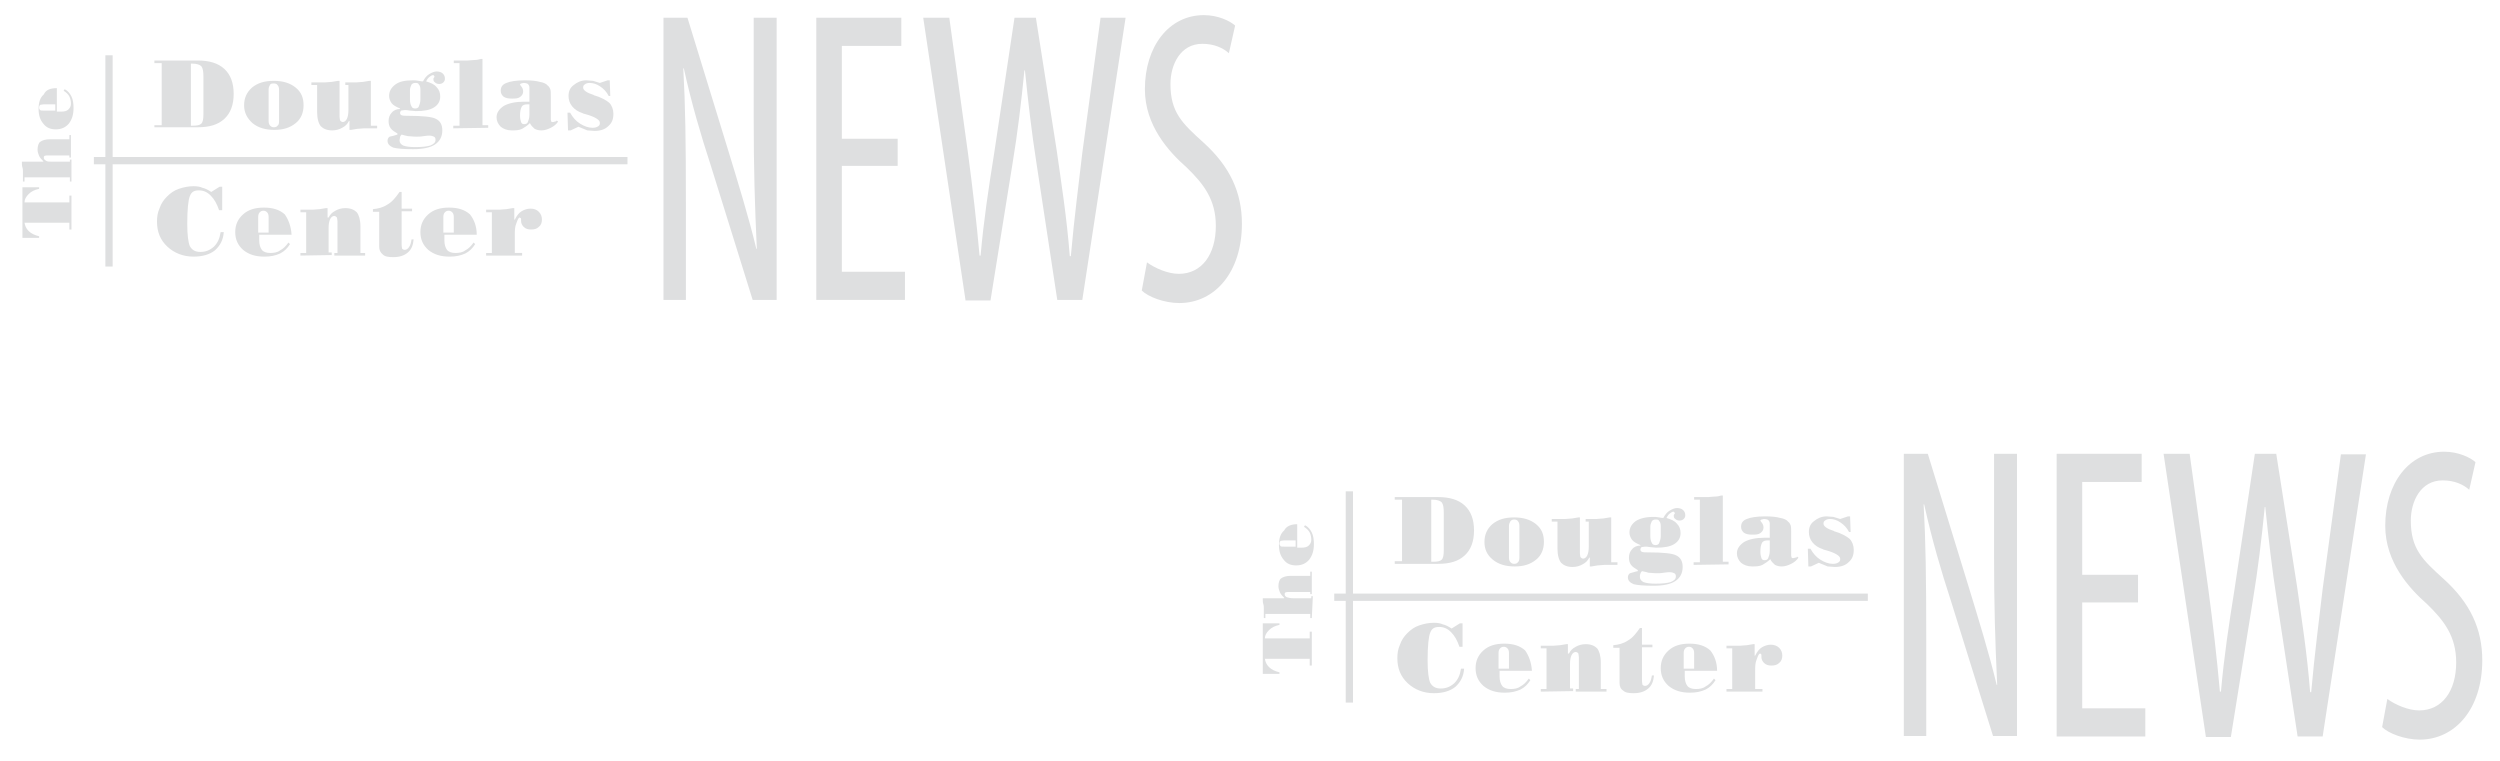 <?xml version="1.0" encoding="utf-8"?>
<!-- Generator: Adobe Illustrator 27.9.0, SVG Export Plug-In . SVG Version: 6.00 Build 0)  -->
<svg version="1.1" id="Layer_1" xmlns="http://www.w3.org/2000/svg" xmlns:xlink="http://www.w3.org/1999/xlink" x="0px" y="0px"
	 viewBox="0 0 479.3 145.9" style="enable-background:new 0 0 479.3 145.9;" xml:space="preserve">
<style type="text/css">
	.st0{fill:#DEDFE0;}
	.st1{fill:none;stroke:#DEDFE0;stroke-width:1.395;}
</style>
<g>
	<g>
		<path class="st0" d="M13.7,37.6V44h-0.4v-1.3H4.7c0.1,0.6,0.3,1.1,0.8,1.6c0.5,0.5,1.2,0.8,2,1v0.3H4.3v-9.7h3.2v0.3
			c-0.9,0.2-1.5,0.5-2,1c-0.5,0.5-0.8,1-0.8,1.6h8.6v-1.3H13.7L13.7,37.6L13.7,37.6z"/>
		<path class="st0" d="M13.7,34.8h-0.3V34H4.7v0.8H4.4V33c0-0.3,0-0.6-0.1-0.9c-0.1-0.3-0.1-0.6-0.1-0.9V31h4.1v-0.1
			c-0.3-0.3-0.6-0.6-0.8-1c-0.1-0.3-0.3-0.7-0.3-1.2c0-0.7,0.2-1.3,0.5-1.5c0.4-0.3,1-0.5,1.9-0.5h3.7v-0.8h0.3v4.3h-0.3v-0.4H9
			c-0.3,0-0.4,0.1-0.5,0.1c-0.1,0.1-0.1,0.2-0.1,0.3c0,0.3,0.1,0.4,0.4,0.6C9,31,9.5,31,10,31h3.4v-0.4h0.3L13.7,34.8L13.7,34.8z"/>
		<path class="st0" d="M10.9,16.9v4.5h0.8c0.6,0,1.1-0.1,1.4-0.4c0.3-0.3,0.5-0.6,0.5-1.1s-0.1-1-0.3-1.4c-0.2-0.4-0.6-0.8-1.1-1.1
			l0.2-0.3c0.6,0.3,1,0.8,1.3,1.4c0.3,0.6,0.4,1.4,0.4,2.2c0,1.3-0.3,2.2-0.9,3c-0.6,0.7-1.4,1.1-2.5,1.1c-1,0-1.8-0.3-2.4-1.1
			c-0.6-0.7-0.9-1.6-0.9-2.8c0-1.3,0.3-2.2,1-2.8C8.8,17.2,9.7,16.9,10.9,16.9z M10.6,20H8.4c-0.3,0-0.5,0.1-0.7,0.1
			c-0.1,0.1-0.2,0.3-0.2,0.5c0,0.3,0.1,0.4,0.2,0.5c0.1,0.1,0.3,0.1,0.7,0.1h2.2V20z"/>
	</g>
	<g>
		<path class="st0" d="M37.9,11.6c2.2,0,3.9,0.5,5.1,1.6s1.8,2.7,1.8,4.8s-0.6,3.7-1.8,4.8s-2.8,1.6-5.1,1.6h-8.3V24H31V12.1h-1.4
			v-0.5H37.9L37.9,11.6z M36.6,24.1h0.3c0.9,0,1.4-0.1,1.7-0.4c0.3-0.3,0.4-0.9,0.4-1.8v-7.2c0-1-0.1-1.6-0.4-2
			c-0.3-0.3-0.9-0.5-1.7-0.5h-0.3V24.1z"/>
		<path class="st0" d="M46.8,20.2c0-1.4,0.5-2.5,1.5-3.4c1.1-0.9,2.4-1.3,4.2-1.3c1.7,0,3.1,0.4,4.2,1.3c1.1,0.9,1.5,2,1.5,3.4
			s-0.5,2.6-1.5,3.4c-1.1,0.9-2.4,1.3-4.1,1.3c-1.7,0-3.1-0.4-4.2-1.3C47.4,22.7,46.8,21.6,46.8,20.2z M53.5,23.3v-6.1
			c0-0.4-0.1-0.7-0.3-0.9c-0.1-0.2-0.4-0.3-0.7-0.3S52,16,51.8,16.2c-0.1,0.2-0.3,0.5-0.3,0.9v6.1c0,0.4,0.1,0.7,0.3,0.9
			c0.2,0.2,0.4,0.3,0.7,0.3s0.6-0.1,0.7-0.3C53.4,24,53.5,23.7,53.5,23.3z"/>
		<path class="st0" d="M71.2,24.1h1.1v0.5h-2.5c-0.4,0-0.8,0.1-1.3,0.1c-0.4,0.1-0.8,0.1-1.2,0.2H67v-1.7h-0.1
			c-0.3,0.6-0.7,1-1.3,1.3c-0.5,0.3-1.2,0.5-1.9,0.5c-1,0-1.7-0.3-2.2-0.8c-0.4-0.5-0.7-1.4-0.7-2.7v-5.2h-1.1v-0.5h2.6
			c0.4,0,0.9-0.1,1.3-0.1c0.4-0.1,0.8-0.1,1.2-0.2h0.3v6.9c0,0.3,0.1,0.6,0.1,0.7c0.1,0.1,0.3,0.3,0.5,0.3c0.3,0,0.6-0.2,0.8-0.6
			c0.2-0.4,0.3-1,0.3-1.7v-4.8h-0.6v-0.5h2.1c0.4,0,0.8-0.1,1.3-0.1c0.4-0.1,0.8-0.1,1.2-0.2h0.3v8.6H71.2L71.2,24.1z"/>
		<path class="st0" d="M76.2,25.8v-0.2c-0.5-0.3-1-0.6-1.3-1c-0.3-0.4-0.4-0.9-0.4-1.4c0-0.6,0.2-1.2,0.6-1.6c0.4-0.5,1-0.7,1.6-0.7
			v-0.1c-0.7-0.3-1.3-0.6-1.6-1c-0.3-0.4-0.5-0.9-0.5-1.4c0-0.9,0.4-1.6,1.2-2.2s1.9-0.8,3.4-0.8c0.3,0,0.6,0,1.1,0.1
			c0.4,0.1,0.7,0.1,0.8,0.1c0.3-0.6,0.7-1.1,1.2-1.4c0.5-0.3,1-0.5,1.4-0.5s0.9,0.1,1.2,0.4c0.3,0.3,0.4,0.6,0.4,1
			c0,0.3-0.1,0.5-0.3,0.7c-0.2,0.2-0.5,0.3-0.8,0.3s-0.6-0.1-0.8-0.3c-0.3-0.2-0.3-0.4-0.3-0.7c0-0.1,0-0.1,0.1-0.2
			c0-0.1,0.1-0.1,0.1-0.1c0-0.1,0-0.2-0.1-0.3c-0.1-0.1-0.1-0.1-0.1-0.1c-0.3,0-0.4,0.1-0.7,0.3c-0.3,0.2-0.5,0.5-0.7,0.9
			c0.9,0.3,1.5,0.5,2,1.1c0.5,0.5,0.7,1.1,0.7,1.8c0,0.9-0.4,1.6-1.2,2.1c-0.8,0.5-1.9,0.7-3.5,0.7c-0.3,0-0.7-0.1-1.1-0.1
			c-0.5-0.1-0.8-0.1-1-0.1c-0.3,0-0.5,0.1-0.7,0.1c-0.1,0.1-0.2,0.3-0.2,0.4c0,0.3,0.1,0.4,0.3,0.5c0.3,0.1,0.6,0.1,1.1,0.1
			c3,0,4.8,0.2,5.5,0.6c0.8,0.4,1.2,1.1,1.2,2.2c0,1.2-0.5,2.1-1.4,2.7c-0.9,0.6-2.3,0.9-4.2,0.9c-1.8,0-3-0.1-3.8-0.3
			c-0.7-0.3-1.1-0.7-1.1-1.3c0-0.3,0.1-0.6,0.4-0.8C75.2,26.1,75.6,26,76.2,25.8z M77,25.8c-0.1,0.1-0.3,0.3-0.3,0.5
			s-0.1,0.4-0.1,0.6c0,0.5,0.3,0.8,0.7,1c0.5,0.2,1.3,0.3,2.3,0.3c1.3,0,2.2-0.1,2.9-0.3c0.7-0.3,1-0.6,1-1.1c0-0.3-0.1-0.5-0.3-0.6
			c-0.2-0.1-0.5-0.2-0.9-0.2c-0.1,0-0.5,0-1.1,0.1c-0.5,0.1-1,0.1-1.4,0.1c-0.7,0-1.2-0.1-1.6-0.1C77.7,26,77.3,25.9,77,25.8z
			 M78.6,19.1c0,0.5,0.1,1,0.3,1.3c0.1,0.3,0.4,0.4,0.7,0.4c0.3,0,0.6-0.1,0.7-0.4c0.1-0.3,0.3-0.7,0.3-1.3v-1.9
			c0-0.5-0.1-0.8-0.3-1c-0.1-0.3-0.4-0.3-0.7-0.3c-0.3,0-0.5,0.1-0.7,0.3c-0.1,0.3-0.3,0.6-0.3,1V19.1L78.6,19.1L78.6,19.1z"/>
		<path class="st0" d="M86.9,24.6v-0.5h1.2V12.1H87v-0.5h2.7c0.4,0,0.8-0.1,1.3-0.1c0.5,0,0.8-0.1,1.2-0.2h0.3v12.7h1.1v0.5
			L86.9,24.6L86.9,24.6z"/>
		<path class="st0" d="M106.7,23.1l0.3,0.2c-0.3,0.5-0.8,0.9-1.4,1.2c-0.6,0.3-1.2,0.5-1.8,0.5c-0.5,0-0.9-0.1-1.3-0.3
			c-0.3-0.3-0.7-0.6-0.9-1.1c-0.5,0.5-1,0.8-1.5,1.1c-0.6,0.3-1.3,0.3-2,0.3c-0.9,0-1.6-0.3-2.1-0.7c-0.5-0.5-0.8-1.1-0.8-1.8
			c0-0.9,0.5-1.6,1.4-2.2c0.9-0.5,2.2-0.8,3.8-0.8h1.1v-2.7c0-0.3-0.1-0.5-0.3-0.7c-0.1-0.1-0.5-0.2-0.8-0.2c-0.2,0-0.3,0.1-0.5,0.1
			c-0.1,0.1-0.2,0.1-0.2,0.2c0,0.1,0.1,0.1,0.1,0.2c0.3,0.3,0.5,0.7,0.5,1.1c0,0.5-0.2,0.8-0.6,1.1c-0.4,0.3-0.9,0.3-1.6,0.3
			c-0.7,0-1.2-0.1-1.6-0.4c-0.3-0.3-0.5-0.6-0.5-1.1c0-0.7,0.3-1.2,1.1-1.5c0.7-0.3,1.9-0.5,3.5-0.5c1.3,0,2.2,0.1,2.9,0.3
			c0.7,0.1,1.3,0.4,1.5,0.7c0.3,0.2,0.4,0.5,0.5,0.7c0.1,0.3,0.1,0.7,0.1,1.3v4.5c0,0.2,0.1,0.3,0.1,0.4c0,0.1,0.1,0.1,0.3,0.1
			c0.2,0,0.3-0.1,0.4-0.1C106.6,23.3,106.7,23.2,106.7,23.1z M101.5,20h-0.3c-0.6,0-1,0.1-1.2,0.5s-0.3,0.9-0.3,1.7
			c0,0.5,0.1,0.9,0.2,1.2c0.1,0.3,0.3,0.4,0.6,0.4c0.3,0,0.6-0.1,0.7-0.4s0.3-0.7,0.3-1.4V20L101.5,20L101.5,20z"/>
		<path class="st0" d="M110.9,24.3l-1.5,0.7h-0.5l-0.1-3.4h0.5c0.5,0.9,1.1,1.6,1.9,2.1c0.8,0.5,1.6,0.8,2.4,0.8
			c0.5,0,0.8-0.1,1.1-0.3c0.3-0.2,0.3-0.4,0.3-0.7c0-0.5-0.9-1.1-2.7-1.6c-0.3-0.1-0.5-0.1-0.6-0.2c-0.9-0.3-1.5-0.7-2-1.3
			c-0.5-0.6-0.7-1.3-0.7-2c0-0.9,0.3-1.6,1-2.1c0.6-0.5,1.4-0.9,2.4-0.9c0.4,0,0.9,0.1,1.3,0.1c0.4,0.1,0.9,0.3,1.3,0.4l1.5-0.5h0.4
			l0.1,3h-0.3c-0.4-0.8-1-1.4-1.6-1.8c-0.7-0.5-1.4-0.7-2.1-0.7c-0.3,0-0.7,0.1-0.9,0.3c-0.2,0.1-0.3,0.3-0.3,0.6c0,0.5,0.7,1,2,1.4
			c0.1,0.1,0.1,0.1,0.2,0.1c1.3,0.4,2.2,0.9,2.8,1.4c0.5,0.5,0.8,1.3,0.8,2.1c0,1.1-0.3,1.8-1,2.4c-0.6,0.6-1.5,0.9-2.6,0.9
			c-0.5,0-1-0.1-1.4-0.1C111.9,24.7,111.4,24.5,110.9,24.3z"/>
	</g>
	<g>
		<path class="st0" d="M42.6,40.3H42c-0.4-1.2-0.9-2.1-1.6-2.8s-1.4-1-2.3-1c-0.9,0-1.4,0.3-1.7,1.1c-0.3,0.7-0.5,2.5-0.5,5.3
			c0,2.2,0.2,3.6,0.5,4.3c0.4,0.7,1,1.1,2,1.1s1.8-0.3,2.6-1c0.7-0.7,1.1-1.5,1.3-2.8h0.6c-0.1,1.5-0.7,2.6-1.7,3.5
			c-1,0.8-2.4,1.2-4.1,1.2c-2,0-3.7-0.7-5-1.9c-1.4-1.3-2-2.9-2-4.8c0-0.9,0.1-1.7,0.5-2.6c0.3-0.9,0.8-1.6,1.4-2.2
			c0.7-0.7,1.4-1.2,2.3-1.5c0.9-0.3,1.8-0.5,2.8-0.5c0.7,0,1.3,0.1,1.7,0.3c0.5,0.1,1.1,0.4,1.7,0.8l1.6-1h0.5V40.3L42.6,40.3
			L42.6,40.3z"/>
		<path class="st0" d="M55.9,45h-6.2v1.1c0,0.8,0.2,1.4,0.5,1.8c0.3,0.4,0.9,0.6,1.6,0.6s1.4-0.1,1.9-0.5c0.6-0.3,1.1-0.8,1.6-1.5
			l0.3,0.3c-0.5,0.8-1.1,1.4-1.9,1.8c-0.9,0.4-1.8,0.6-3,0.6c-1.7,0-3-0.4-4.1-1.3c-1-0.9-1.5-2-1.5-3.4c0-1.4,0.5-2.5,1.5-3.4
			c1-0.9,2.3-1.3,4-1.3c1.7,0,3,0.4,4,1.3C55.3,42.1,55.8,43.4,55.9,45z M51.5,44.6v-3c0-0.4-0.1-0.7-0.3-0.9
			c-0.2-0.2-0.4-0.3-0.7-0.3c-0.3,0-0.5,0.1-0.7,0.3c-0.2,0.2-0.3,0.5-0.3,0.9v3H51.5z"/>
		<path class="st0" d="M57.6,49v-0.5h1.1v-7.8h-1.1v-0.5H60c0.4,0,0.9-0.1,1.3-0.1c0.4-0.1,0.8-0.1,1.2-0.2h0.3v1.8H63
			c0.3-0.6,0.7-1,1.3-1.3c0.5-0.3,1.2-0.5,1.9-0.5c1,0,1.7,0.3,2.2,0.8c0.4,0.5,0.7,1.4,0.7,2.7v5.1H70V49h-5.9v-0.5h0.6v-6.1
			c0-0.3-0.1-0.6-0.1-0.7c-0.1-0.1-0.3-0.3-0.5-0.3c-0.3,0-0.6,0.2-0.8,0.6c-0.2,0.4-0.3,1-0.3,1.7v4.7h0.6v0.5L57.6,49L57.6,49
			L57.6,49L57.6,49z"/>
		<path class="st0" d="M72.7,47.3v-6.7h-1.2v-0.5c1-0.1,1.9-0.3,2.8-0.9c0.9-0.5,1.6-1.4,2.3-2.4H77v3.2h2v0.5h-2v6.4
			c0,0.4,0.1,0.7,0.1,0.8c0.1,0.1,0.3,0.2,0.5,0.2c0.3,0,0.6-0.2,0.8-0.5c0.3-0.4,0.4-0.9,0.5-1.5h0.4c-0.1,1.1-0.4,1.9-1.1,2.5
			c-0.7,0.6-1.6,0.9-2.8,0.9c-0.9,0-1.6-0.1-2-0.5C72.9,48.4,72.7,47.9,72.7,47.3z"/>
		<path class="st0" d="M91.4,45h-6.2v1.1c0,0.8,0.2,1.4,0.5,1.8c0.3,0.4,0.9,0.6,1.6,0.6c0.7,0,1.4-0.1,1.9-0.5
			c0.6-0.3,1.1-0.8,1.6-1.5l0.3,0.3c-0.5,0.8-1.1,1.4-1.9,1.8c-0.9,0.4-1.8,0.6-3,0.6c-1.7,0-3-0.4-4.1-1.3c-1-0.9-1.5-2-1.5-3.4
			c0-1.4,0.5-2.5,1.5-3.4c1-0.9,2.3-1.3,4-1.3c1.7,0,3,0.4,4,1.3C90.9,42.1,91.4,43.4,91.4,45z M87,44.6v-3c0-0.4-0.1-0.7-0.3-0.9
			s-0.4-0.3-0.7-0.3c-0.3,0-0.5,0.1-0.7,0.3s-0.3,0.5-0.3,0.9v3H87z"/>
		<path class="st0" d="M93.2,49v-0.5h1.1v-7.8h-1.1v-0.5h2.6c0.4,0,0.8-0.1,1.3-0.1c0.4-0.1,0.8-0.1,1.2-0.2h0.3v2.2h0.1
			c0.4-0.8,0.8-1.3,1.3-1.6c0.5-0.3,1.1-0.5,1.7-0.5c0.7,0,1.2,0.2,1.6,0.6c0.4,0.4,0.6,0.9,0.6,1.5s-0.2,1.1-0.6,1.4
			c-0.4,0.4-0.9,0.5-1.5,0.5c-0.5,0-1-0.1-1.4-0.5c-0.3-0.3-0.5-0.7-0.5-1.1v-0.3c0-0.1,0-0.3-0.1-0.3s-0.1-0.1-0.1-0.1
			c-0.3,0-0.4,0.3-0.7,1.1c-0.3,0.7-0.3,1.4-0.3,2.3v3.4h1.4V49L93.2,49L93.2,49L93.2,49z"/>
	</g>
	<line class="st1" x1="18" y1="30.8" x2="120.3" y2="30.8"/>
	<line class="st1" x1="20.9" y1="51.1" x2="20.9" y2="10.6"/>
</g>
<g>
	<path class="st0" d="M127.2,57.5V3.4h4.6l7.8,25.4c1.8,5.9,4,13,5.4,18.9h0.1c-0.4-8.5-0.6-15.5-0.6-24.9V3.4h4.4v54.1h-4.6
		l-8.1-26c-1.8-5.5-3.6-11.6-5.1-18.4h-0.1c0.4,7.2,0.5,14.1,0.5,25.7v18.7H127.2z"/>
	<path class="st0" d="M172.1,31.8h-10.7v20.3h12.1v5.4h-17V3.4h16.3v5.4h-11.4v17.8h10.7V31.8z"/>
	<path class="st0" d="M185.1,57.5L177,3.4h5l3.6,26.1c0.9,6.8,1.6,12.8,2.2,19.5h0.2c0.6-6.8,1.5-12.7,2.6-19.6l3.9-26h4.1l4,25.5
		c0.9,6.4,1.9,12.6,2.5,20.2h0.2c0.7-7.8,1.5-13.7,2.2-19.8L211,3.4h4.8l-8.3,54.1h-4.8l-4-26.3c-0.9-5.7-1.6-11.8-2.2-17.7h-0.1
		c-0.6,6.1-1.3,12-2.3,18l-4.2,26.1H185.1z"/>
	<path class="st0" d="M219.9,50.3c1.5,1.1,4,2.2,6.1,2.2c4.4,0,7.1-3.7,7.1-9.2c0-5-2.3-8-5.6-11.2c-3.4-3-8-8-8-15
		c0-8.2,4.6-14.2,11.3-14.2c2.7,0,5,1.1,6,2l-1.2,5.3c-1.1-1-2.8-1.8-5.1-1.8c-4.2,0-6.1,4-6.1,7.7c0,5.4,2.2,7.5,6.3,11.2
		c5.1,4.6,7.4,9.6,7.4,15.6c0,9.3-5.2,15.2-12,15.2c-2.9,0-6-1.2-7.2-2.4L219.9,50.3z"/>
</g>
<g>
	<g>
		<path class="st0" d="M251.5,121.2v6.4h-0.4v-1.3h-8.6c0.1,0.6,0.3,1.1,0.8,1.6c0.5,0.5,1.2,0.8,2,1v0.3h-3.2v-9.7h3.2v0.3
			c-0.9,0.2-1.5,0.5-2,1c-0.5,0.5-0.8,1-0.8,1.6h8.6v-1.3H251.5L251.5,121.2L251.5,121.2z"/>
		<path class="st0" d="M251.5,118.5h-0.3v-0.8h-8.6v0.8h-0.3v-1.8c0-0.3,0-0.6-0.1-0.9c-0.1-0.3-0.1-0.6-0.1-0.9v-0.2h4.1v-0.1
			c-0.3-0.3-0.6-0.6-0.8-1c-0.1-0.3-0.3-0.7-0.3-1.2c0-0.7,0.2-1.3,0.5-1.5c0.4-0.3,1-0.5,1.9-0.5h3.7v-0.8h0.3v4.3h-0.3v-0.4h-4.3
			c-0.3,0-0.4,0.1-0.5,0.1c-0.1,0.1-0.1,0.2-0.1,0.3c0,0.3,0.1,0.4,0.4,0.6c0.3,0.1,0.7,0.2,1.3,0.2h3.4v-0.4h0.3L251.5,118.5
			L251.5,118.5z"/>
		<path class="st0" d="M248.7,100.5v4.5h0.8c0.6,0,1.1-0.1,1.4-0.4c0.3-0.3,0.5-0.6,0.5-1.1s-0.1-1-0.3-1.4
			c-0.2-0.4-0.6-0.8-1.1-1.1l0.2-0.3c0.6,0.3,1,0.8,1.3,1.4s0.4,1.4,0.4,2.2c0,1.3-0.3,2.2-0.9,3c-0.6,0.7-1.4,1.1-2.5,1.1
			c-1,0-1.8-0.3-2.4-1.1c-0.6-0.7-0.9-1.6-0.9-2.8c0-1.3,0.3-2.2,1-2.8C246.6,100.9,247.5,100.5,248.7,100.5z M248.4,103.6h-2.2
			c-0.3,0-0.5,0.1-0.7,0.1c-0.1,0.1-0.2,0.3-0.2,0.5s0.1,0.4,0.2,0.5c0.1,0.1,0.3,0.1,0.7,0.1h2.2V103.6z"/>
	</g>
	<g>
		<path class="st0" d="M275.7,95.3c2.2,0,3.9,0.5,5.1,1.6c1.2,1.1,1.8,2.7,1.8,4.8c0,2.1-0.6,3.7-1.8,4.8c-1.2,1.1-2.8,1.6-5.1,1.6
			h-8.3v-0.5h1.4V95.8h-1.4v-0.5H275.7L275.7,95.3z M274.4,107.7h0.3c0.9,0,1.4-0.1,1.7-0.4c0.3-0.3,0.4-0.9,0.4-1.8v-7.2
			c0-1-0.1-1.6-0.4-2c-0.3-0.3-0.9-0.5-1.7-0.5h-0.3V107.7z"/>
		<path class="st0" d="M284.6,103.9c0-1.4,0.5-2.5,1.5-3.4c1.1-0.9,2.4-1.3,4.2-1.3c1.7,0,3.1,0.4,4.2,1.3c1.1,0.9,1.5,2,1.5,3.4
			c0,1.4-0.5,2.6-1.5,3.4c-1.1,0.9-2.4,1.3-4.1,1.3s-3.1-0.4-4.2-1.3S284.6,105.3,284.6,103.9z M291.3,106.9v-6.1
			c0-0.4-0.1-0.7-0.3-0.9c-0.1-0.2-0.4-0.3-0.7-0.3c-0.3,0-0.5,0.1-0.7,0.3c-0.1,0.2-0.3,0.5-0.3,0.9v6.1c0,0.4,0.1,0.7,0.3,0.9
			c0.2,0.2,0.4,0.3,0.7,0.3c0.3,0,0.6-0.1,0.7-0.3C291.2,107.7,291.3,107.3,291.3,106.9z"/>
		<path class="st0" d="M309,107.8h1.1v0.5h-2.5c-0.4,0-0.8,0.1-1.3,0.1c-0.4,0.1-0.8,0.1-1.2,0.2h-0.3v-1.7h-0.1
			c-0.3,0.6-0.7,1-1.3,1.3c-0.5,0.3-1.2,0.5-1.9,0.5c-1,0-1.7-0.3-2.2-0.8c-0.4-0.5-0.7-1.4-0.7-2.7v-5.2h-1.1v-0.5h2.6
			c0.4,0,0.9-0.1,1.3-0.1c0.4-0.1,0.8-0.1,1.2-0.2h0.3v6.9c0,0.3,0.1,0.6,0.1,0.7c0.1,0.1,0.3,0.3,0.5,0.3c0.3,0,0.6-0.2,0.8-0.6
			s0.3-1,0.3-1.7v-4.8H304v-0.5h2.1c0.4,0,0.8-0.1,1.3-0.1c0.4-0.1,0.8-0.1,1.2-0.2h0.3v8.6H309L309,107.8z"/>
		<path class="st0" d="M314,109.5v-0.2c-0.5-0.3-1-0.6-1.3-1s-0.4-0.9-0.4-1.4c0-0.6,0.2-1.2,0.6-1.6c0.4-0.5,1-0.7,1.6-0.7v-0.1
			c-0.7-0.3-1.3-0.6-1.6-1c-0.3-0.4-0.5-0.9-0.5-1.4c0-0.9,0.4-1.6,1.2-2.2c0.8-0.5,1.9-0.8,3.4-0.8c0.3,0,0.6,0,1.1,0.1
			c0.4,0.1,0.7,0.1,0.8,0.1c0.3-0.6,0.7-1.1,1.2-1.4c0.5-0.3,1-0.5,1.4-0.5s0.9,0.1,1.2,0.4c0.3,0.3,0.4,0.6,0.4,1
			c0,0.3-0.1,0.5-0.3,0.7c-0.2,0.2-0.5,0.3-0.8,0.3c-0.3,0-0.6-0.1-0.8-0.3c-0.3-0.2-0.3-0.4-0.3-0.7c0-0.1,0-0.1,0.1-0.2
			c0-0.1,0.1-0.1,0.1-0.1c0-0.1,0-0.2-0.1-0.3c-0.1-0.1-0.1-0.1-0.1-0.1c-0.3,0-0.4,0.1-0.7,0.3c-0.3,0.2-0.5,0.5-0.7,0.9
			c0.9,0.3,1.5,0.5,2,1.1c0.5,0.5,0.7,1.1,0.7,1.8c0,0.9-0.4,1.6-1.2,2.1c-0.8,0.5-1.9,0.7-3.5,0.7c-0.3,0-0.7-0.1-1.1-0.1
			c-0.5-0.1-0.8-0.1-1-0.1c-0.3,0-0.5,0.1-0.7,0.1c-0.1,0.1-0.2,0.3-0.2,0.4c0,0.3,0.1,0.4,0.3,0.5c0.3,0.1,0.6,0.1,1.1,0.1
			c3,0,4.8,0.2,5.5,0.6c0.8,0.4,1.2,1.1,1.2,2.2c0,1.2-0.5,2.1-1.4,2.7c-0.9,0.6-2.3,0.9-4.2,0.9c-1.8,0-3-0.1-3.8-0.3
			c-0.7-0.3-1.1-0.7-1.1-1.3c0-0.3,0.1-0.6,0.4-0.8C313,109.8,313.4,109.6,314,109.5z M314.8,109.5c-0.1,0.1-0.3,0.3-0.3,0.5
			c-0.1,0.2-0.1,0.4-0.1,0.6c0,0.5,0.3,0.8,0.7,1c0.5,0.2,1.3,0.3,2.3,0.3c1.3,0,2.2-0.1,2.9-0.3c0.7-0.3,1-0.6,1-1.1
			c0-0.3-0.1-0.5-0.3-0.6c-0.2-0.1-0.5-0.2-0.9-0.2c-0.1,0-0.5,0-1.1,0.1c-0.5,0.1-1,0.1-1.4,0.1c-0.7,0-1.2-0.1-1.6-0.1
			C315.5,109.6,315.1,109.6,314.8,109.5z M316.4,102.8c0,0.5,0.1,1,0.3,1.3c0.1,0.3,0.4,0.4,0.7,0.4s0.6-0.1,0.7-0.4
			c0.1-0.3,0.3-0.7,0.3-1.3v-1.9c0-0.5-0.1-0.8-0.3-1c-0.1-0.3-0.4-0.3-0.7-0.3s-0.5,0.1-0.7,0.3c-0.1,0.3-0.3,0.6-0.3,1V102.8
			L316.4,102.8L316.4,102.8z"/>
		<path class="st0" d="M324.7,108.3v-0.5h1.2V95.8h-1.1v-0.5h2.7c0.4,0,0.8-0.1,1.3-0.1c0.5,0,0.8-0.1,1.2-0.2h0.3v12.7h1.1v0.5
			L324.7,108.3L324.7,108.3z"/>
		<path class="st0" d="M344.5,106.7l0.3,0.2c-0.3,0.5-0.8,0.9-1.4,1.2c-0.6,0.3-1.2,0.5-1.8,0.5c-0.5,0-0.9-0.1-1.3-0.3
			c-0.3-0.3-0.7-0.6-0.9-1.1c-0.5,0.5-1,0.8-1.5,1.1c-0.6,0.3-1.3,0.3-2,0.3c-0.9,0-1.6-0.3-2.1-0.7c-0.5-0.5-0.8-1.1-0.8-1.8
			c0-0.9,0.5-1.6,1.4-2.2c0.9-0.5,2.2-0.8,3.8-0.8h1.1v-2.7c0-0.3-0.1-0.5-0.3-0.7c-0.1-0.1-0.5-0.2-0.8-0.2c-0.2,0-0.3,0.1-0.5,0.1
			c-0.1,0.1-0.2,0.1-0.2,0.2s0.1,0.1,0.1,0.2c0.3,0.3,0.5,0.7,0.5,1.1c0,0.5-0.2,0.8-0.6,1.1c-0.4,0.3-0.9,0.3-1.6,0.3
			c-0.7,0-1.2-0.1-1.6-0.4c-0.3-0.3-0.5-0.6-0.5-1.1c0-0.7,0.3-1.2,1.1-1.5c0.7-0.3,1.9-0.5,3.5-0.5c1.3,0,2.2,0.1,2.9,0.3
			c0.7,0.1,1.3,0.4,1.5,0.7c0.3,0.2,0.4,0.5,0.5,0.7c0.1,0.3,0.1,0.7,0.1,1.3v4.5c0,0.2,0.1,0.3,0.1,0.4c0,0.1,0.1,0.1,0.3,0.1
			c0.2,0,0.3-0.1,0.4-0.1C344.4,106.9,344.5,106.9,344.5,106.7z M339.3,103.6h-0.3c-0.6,0-1,0.1-1.2,0.5s-0.3,0.9-0.3,1.7
			c0,0.5,0.1,0.9,0.2,1.2c0.1,0.3,0.3,0.4,0.6,0.4c0.3,0,0.6-0.1,0.7-0.4c0.1-0.3,0.3-0.7,0.3-1.4V103.6L339.3,103.6L339.3,103.6z"
			/>
		<path class="st0" d="M348.7,107.9l-1.5,0.7h-0.5l-0.1-3.4h0.5c0.5,0.9,1.1,1.6,1.9,2.1c0.8,0.5,1.6,0.8,2.4,0.8
			c0.5,0,0.8-0.1,1.1-0.3c0.3-0.2,0.3-0.4,0.3-0.7c0-0.5-0.9-1.1-2.7-1.6c-0.3-0.1-0.5-0.1-0.6-0.2c-0.9-0.3-1.5-0.7-2-1.3
			c-0.5-0.6-0.7-1.3-0.7-2c0-0.9,0.3-1.6,1-2.1c0.6-0.5,1.4-0.9,2.4-0.9c0.4,0,0.9,0.1,1.3,0.1c0.4,0.1,0.9,0.3,1.3,0.4l1.5-0.5h0.4
			l0.1,3h-0.3c-0.4-0.8-1-1.4-1.6-1.8c-0.7-0.5-1.4-0.7-2.1-0.7c-0.3,0-0.7,0.1-0.9,0.3c-0.2,0.1-0.3,0.3-0.3,0.6c0,0.5,0.7,1,2,1.4
			c0.1,0.1,0.1,0.1,0.2,0.1c1.3,0.4,2.2,0.9,2.8,1.4c0.5,0.5,0.8,1.3,0.8,2.1c0,1.1-0.3,1.8-1,2.4c-0.6,0.6-1.5,0.9-2.6,0.9
			c-0.5,0-1-0.1-1.4-0.1C349.7,108.3,349.2,108.1,348.7,107.9z"/>
	</g>
	<g>
		<path class="st0" d="M280.4,124h-0.6c-0.4-1.2-0.9-2.1-1.6-2.8c-0.7-0.7-1.4-1-2.3-1s-1.4,0.3-1.7,1.1c-0.3,0.7-0.5,2.5-0.5,5.3
			c0,2.2,0.2,3.6,0.5,4.3c0.4,0.7,1,1.1,2,1.1c1,0,1.8-0.3,2.6-1c0.7-0.7,1.1-1.5,1.3-2.8h0.6c-0.1,1.5-0.7,2.6-1.7,3.5
			c-1,0.8-2.4,1.2-4.1,1.2c-2,0-3.7-0.7-5-1.9c-1.4-1.3-2-2.9-2-4.8c0-0.9,0.1-1.7,0.5-2.6c0.3-0.9,0.8-1.6,1.4-2.2
			c0.7-0.7,1.4-1.2,2.3-1.5c0.9-0.3,1.8-0.5,2.8-0.5c0.7,0,1.3,0.1,1.7,0.3c0.5,0.1,1.1,0.4,1.7,0.8l1.6-1h0.5V124L280.4,124
			L280.4,124z"/>
		<path class="st0" d="M293.7,128.6h-6.2v1.1c0,0.8,0.2,1.4,0.5,1.8c0.3,0.4,0.9,0.6,1.6,0.6s1.4-0.1,1.9-0.5
			c0.6-0.3,1.1-0.8,1.6-1.5l0.3,0.3c-0.5,0.8-1.1,1.4-1.9,1.8c-0.9,0.4-1.8,0.6-3,0.6c-1.7,0-3-0.4-4.1-1.3c-1-0.9-1.5-2-1.5-3.4
			c0-1.4,0.5-2.5,1.5-3.4c1-0.9,2.3-1.3,4-1.3c1.7,0,3,0.4,4,1.3C293.1,125.7,293.6,127,293.7,128.6z M289.3,128.2v-3
			c0-0.4-0.1-0.7-0.3-0.9c-0.2-0.2-0.4-0.3-0.7-0.3c-0.3,0-0.5,0.1-0.7,0.3s-0.3,0.5-0.3,0.9v3H289.3z"/>
		<path class="st0" d="M295.4,132.6v-0.5h1.1v-7.8h-1.1v-0.5h2.4c0.4,0,0.9-0.1,1.3-0.1c0.4-0.1,0.8-0.1,1.2-0.2h0.3v1.8h0.2
			c0.3-0.6,0.7-1,1.3-1.3c0.5-0.3,1.2-0.5,1.9-0.5c1,0,1.7,0.3,2.2,0.8c0.4,0.5,0.7,1.4,0.7,2.7v5.1h1.1v0.5h-5.9v-0.5h0.6v-6.1
			c0-0.3-0.1-0.6-0.1-0.7s-0.3-0.3-0.5-0.3c-0.3,0-0.6,0.2-0.8,0.6c-0.2,0.4-0.3,1-0.3,1.7v4.7h0.6v0.5L295.4,132.6L295.4,132.6
			L295.4,132.6L295.4,132.6z"/>
		<path class="st0" d="M310.5,130.9v-6.7h-1.2v-0.5c1-0.1,1.9-0.3,2.8-0.9c0.9-0.5,1.6-1.4,2.3-2.4h0.4v3.2h2v0.5h-2v6.4
			c0,0.4,0.1,0.7,0.1,0.8c0.1,0.1,0.3,0.2,0.5,0.2c0.3,0,0.6-0.2,0.8-0.5c0.3-0.4,0.4-0.9,0.5-1.5h0.4c-0.1,1.1-0.4,1.9-1.1,2.5
			c-0.7,0.6-1.6,0.9-2.8,0.9c-0.9,0-1.6-0.1-2-0.5C310.7,132.1,310.5,131.6,310.5,130.9z"/>
		<path class="st0" d="M329.2,128.6H323v1.1c0,0.8,0.2,1.4,0.5,1.8c0.3,0.4,0.9,0.6,1.6,0.6s1.4-0.1,1.9-0.5
			c0.6-0.3,1.1-0.8,1.6-1.5l0.3,0.3c-0.5,0.8-1.1,1.4-1.9,1.8c-0.9,0.4-1.8,0.6-3,0.6c-1.7,0-3-0.4-4.1-1.3c-1-0.9-1.5-2-1.5-3.4
			c0-1.4,0.5-2.5,1.5-3.4c1-0.9,2.3-1.3,4-1.3c1.7,0,3,0.4,4,1.3C328.7,125.7,329.2,127,329.2,128.6z M324.8,128.2v-3
			c0-0.4-0.1-0.7-0.3-0.9c-0.2-0.2-0.4-0.3-0.7-0.3c-0.3,0-0.5,0.1-0.7,0.3s-0.3,0.5-0.3,0.9v3H324.8z"/>
		<path class="st0" d="M331,132.6v-0.5h1.1v-7.8H331v-0.5h2.6c0.4,0,0.8-0.1,1.3-0.1c0.4-0.1,0.8-0.1,1.2-0.2h0.3v2.2h0.1
			c0.4-0.8,0.8-1.3,1.3-1.6c0.5-0.3,1.1-0.5,1.7-0.5s1.2,0.2,1.6,0.6c0.4,0.4,0.6,0.9,0.6,1.5c0,0.6-0.2,1.1-0.6,1.4
			c-0.4,0.4-0.9,0.5-1.5,0.5c-0.5,0-1-0.1-1.4-0.5c-0.3-0.3-0.5-0.7-0.5-1.1v-0.3c0-0.1,0-0.3-0.1-0.3c-0.1-0.1-0.1-0.1-0.1-0.1
			c-0.3,0-0.4,0.3-0.7,1.1c-0.3,0.7-0.3,1.4-0.3,2.3v3.4h1.4v0.5L331,132.6L331,132.6L331,132.6z"/>
	</g>
	<line class="st1" x1="255.8" y1="114.5" x2="358.1" y2="114.5"/>
	<line class="st1" x1="258.7" y1="134.7" x2="258.7" y2="94.2"/>
</g>
<g>
	<path class="st0" d="M365,141.2V87h4.6l7.8,25.4c1.8,5.9,4,13,5.4,18.9h0.1c-0.4-8.5-0.6-15.5-0.6-24.9V87h4.4v54.1h-4.6l-8.1-26
		c-1.8-5.5-3.6-11.6-5.1-18.4h-0.1c0.4,7.2,0.5,14.1,0.5,25.7v18.7H365z"/>
	<path class="st0" d="M409.9,115.5h-10.7v20.3h12.1v5.4h-17V87h16.3v5.4h-11.4v17.8h10.7V115.5z"/>
	<path class="st0" d="M422.9,141.2L414.8,87h5l3.6,26.1c0.9,6.8,1.6,12.8,2.2,19.5h0.2c0.6-6.8,1.5-12.7,2.6-19.6l3.9-26h4.1l4,25.5
		c0.9,6.4,1.9,12.6,2.5,20.2h0.2c0.7-7.8,1.5-13.7,2.2-19.8l3.5-25.8h4.8l-8.3,54.1h-4.8l-4-26.3c-0.9-5.7-1.6-11.8-2.2-17.7h-0.1
		c-0.6,6.1-1.3,12-2.3,18l-4.2,26.1H422.9z"/>
	<path class="st0" d="M457.7,134c1.5,1.1,4,2.2,6.1,2.2c4.4,0,7.1-3.7,7.1-9.2c0-5-2.3-8-5.6-11.2c-3.4-3-8-8-8-15
		c0-8.2,4.6-14.2,11.3-14.2c2.7,0,5,1.1,6,2l-1.2,5.3c-1.1-1-2.8-1.8-5.1-1.8c-4.2,0-6.1,4-6.1,7.7c0,5.4,2.2,7.5,6.3,11.2
		c5.1,4.6,7.4,9.6,7.4,15.6c0,9.3-5.2,15.2-12,15.2c-2.9,0-6-1.2-7.2-2.4L457.7,134z"/>
</g>
</svg>
